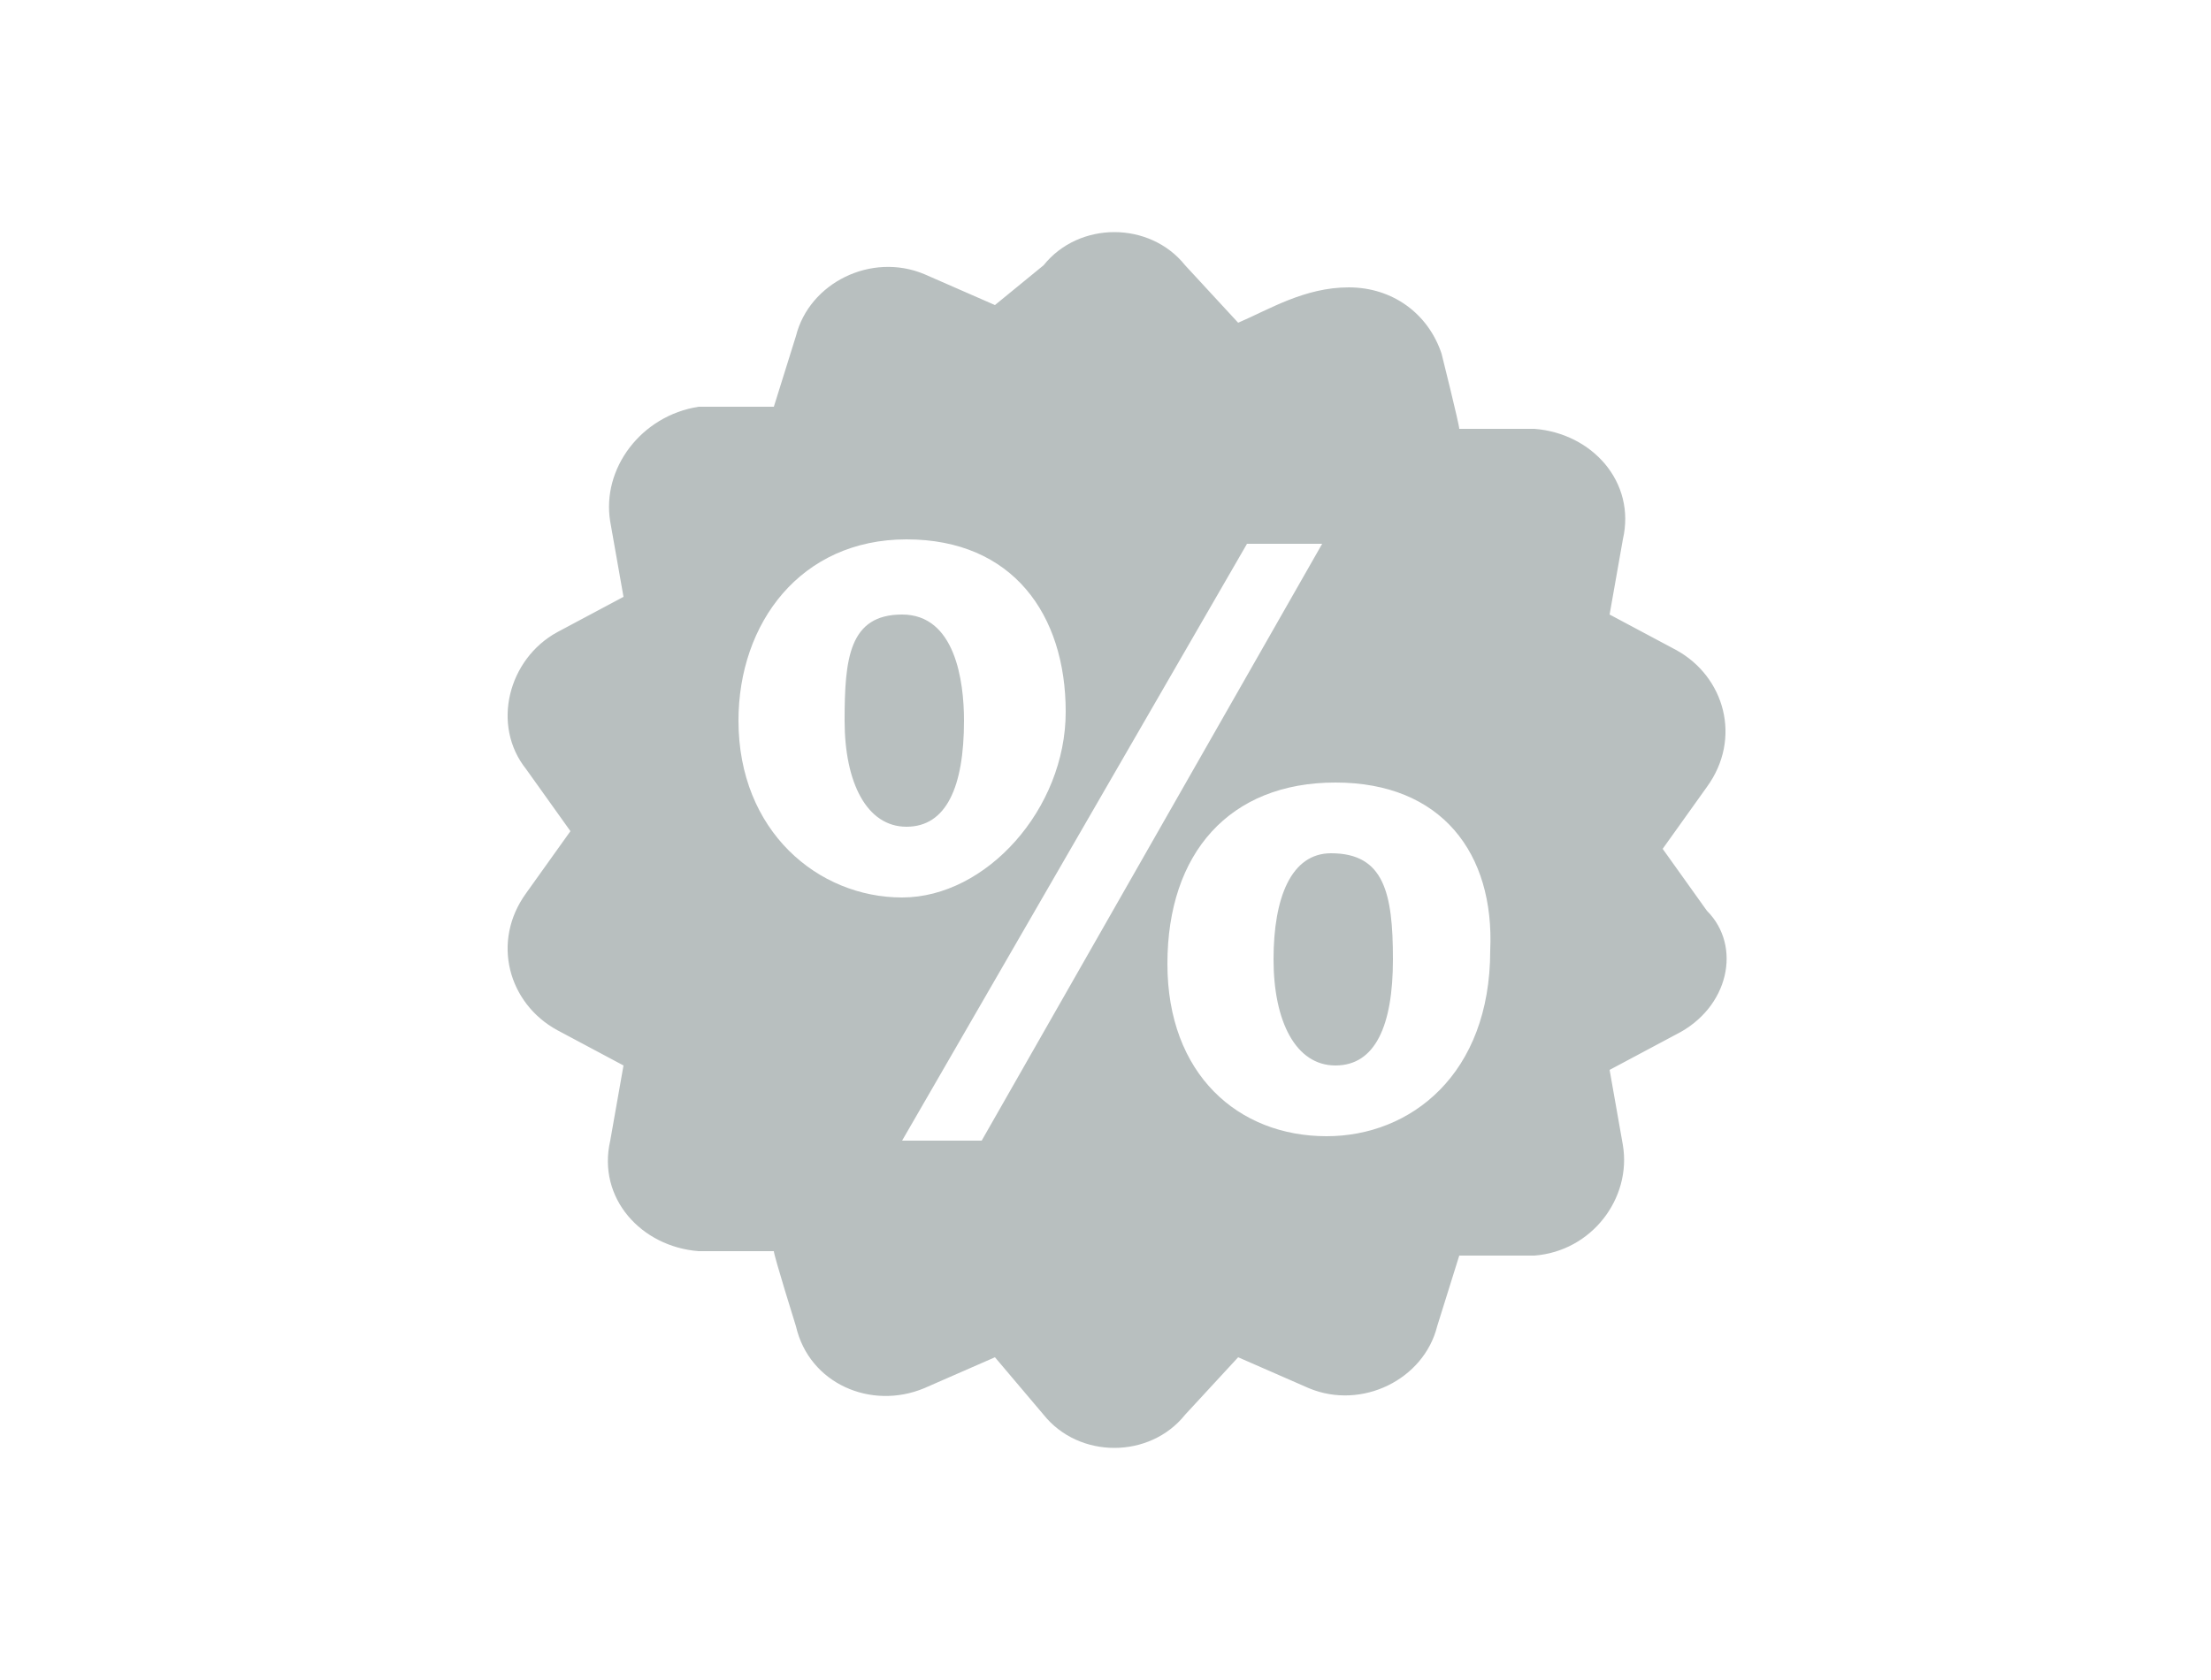 <?xml version="1.0" encoding="UTF-8"?>
<svg id="Ebene_1" data-name="Ebene 1" xmlns="http://www.w3.org/2000/svg" version="1.1" viewBox="0 0 50 38">
  <defs>
    <style>
      .cls-1 {
        fill: #f8e600;
      }

      .cls-1, .cls-2, .cls-3 {
        stroke-width: 0px;
      }

      .cls-2 {
        fill: #b8bfbf;
      }

      .cls-3 {
        fill: #fff;
      }

      .cls-4 {
        display: none;
      }
    </style>
  </defs>
  <g id="Zusatzversicherungen" class="cls-4">
    <path class="cls-1" d="M38.4,5.8h-4v1.5h3.3v26.1h-18.1v-.4c-.4,0-.9-.3-1.5-.5v1.7c0,.4.3.7.7.7h19.6c.4,0,.7-.3.7-.7V6.5c0-.4-.3-.7-.7-.7"/>
    <path class="cls-1" d="M19.6,10v-2.7h3.3v-1.5h-4c-.4,0-.7.3-.7.7v4.7c.5-.3,1-.7,1.4-1.2"/>
    <path class="cls-1" d="M28.6,4.3c.4,0,.8.4.8.8s-.4.8-.8.8-.8-.4-.8-.8.4-.8.8-.8M24.8,7.9c.3.2.7.4,1.1.4h5.5c.4,0,.8-.1,1.1-.4.4-.3.7-.9.7-1.4v-.6c0-.3-.2-.6-.4-.7h-2.2c0-1.1-.9-2-2-2s-2,.9-2,2h-2.2c-.2.2-.4.4-.4.7v.5c.1.6.4,1.2.8,1.5"/>
    <path class="cls-1" d="M36.4,27.7v-.7h-7.5c-.1.2-.3.5-.4.7h7.9Z"/>
    <path class="cls-1" d="M25.4,31.1h10.9v-.7h-10c-.2.2-.5.4-.7.6,0,0,0,.1-.2.1"/>
    <path class="cls-1" d="M36.4,14.4h0v-.7h-5.5v.7h5.5Z"/>
    <path class="cls-1" d="M36.5,17.7v-.7h-5.7v.7h5.7Z"/>
    <path class="cls-1" d="M36.5,21.1v-.7h-5.9c0,.2,0,.5-.1.7h6Z"/>
    <path class="cls-1" d="M36.4,24.4h0v-.7h-6.2c0,.2-.1.5-.2.7h6.4Z"/>
    <path class="cls-1" d="M36.5,11v-.7h-14.6c.3.2.5.5.8.7h13.8Z"/>
    <path class="cls-1" d="M14,24.9c-.6-1.3-1-4.3-1.2-10.4,1,.2,3.6.7,6.2-.7.6-.4,1.2-.8,1.6-1.2.4.4.9.8,1.6,1.2,2.6,1.4,5.2,1,6.2.7-.2,6.1-.7,9.1-1.2,10.4-2,4.5-5.8,5.3-6.6,5.5-.8-.2-4.6-1-6.6-5.5M19.6,31.9c.1,0,.2.1.3.1h.9c.1,0,.2,0,.3-.1,0,0,.1,0,.2-.1.1,0,.2-.1.3-.1s.3-.1.4-.1c.5-.2,1-.4,1.6-.7.4-.2.7-.4,1.1-.7.1-.1.2-.1.3-.2.7-.5,1.3-1.1,1.7-1.7h0c.1-.1.2-.2.2-.3h0c.1-.2.2-.4.3-.5.2-.3.4-.6.6-.9,0-.1.1-.1.1-.2s.1-.2.1-.3c.1-.1.1-.2.2-.3,0-.1.1-.2.1-.3h0v-.2h0v-.2c0-.1.1-.1.1-.2.1-.2.2-.4.2-.6s0-.2.1-.2h0c.1-.2.1-.4.2-.7,0-.2.1-.4.1-.6.1-.6.2-1.3.3-2.1,0-.2,0-.4.1-.7v-1.8c0-.3,0-.6.1-.8,0-.5.1-1.1.1-1.6v-.4c0-1.1.1-2.2.1-3.2h-4.5c-.1,0-.2,0-.3-.1h-.5s-.1,0-.1-.1h-.6s-.1,0-.1-.1h0c-.1,0-.1-.1-.2-.1s-.1-.1-.2-.1c-.2-.1-.3-.2-.5-.3-.1-.1-.2-.2-.3-.2-.1-.1-.2-.2-.3-.2-.1-.1-.3-.2-.4-.4h-.1c-.1-.2-.2-.3-.3-.4-.1.1-.2.2-.3.3h-.1c-.1.2-.2.3-.4.5,0,0-.1.1-.2.2h0c-.1.1-.2.2-.3.2-.2.1-.3.2-.5.3-.1,0-.1.1-.2.1s-.1.1-.2.1c-.1.1-.2.1-.3.1h-.4s-.1,0-.1.1h-5.7v4c0,.4,0,.8.1,1.2v.8c.1.7.1,1.4.2,2h0c0,.2,0,.5.1.7v.3c0,.2,0,.4.1.6v.3c0,.1,0,.2.1.3v.4c.1.3.1.6.2.8h0c0,.2,0,.3.1.3,0,.1.1.2.1.3s.1.1.1.2c.1.2.1.4.2.6.1.1.1.3.3.5,0,.1.1.1.1.2,0,0,0,.1.1.1,0,.1.1.2.2.3,0,0,0,.1.1.1.2.3.4.7.7,1.1.1.1.1.2.2.3.1.1.1.2.2.3h.1c.5.7,1,1.2,1.7,1.8.6.5,1.3.9,1.9,1.2-.8.7-.3.9.1,1"/>
    <path class="cls-1" d="M21.7,25.8c.3,0,.6-.3.6-.6v-2.1h-3.3v2.1c0,.3.3.6.6.6,0,0,2.1,0,2.1,0Z"/>
    <path class="cls-1" d="M22.3,19.8v-2.1c0-.3-.3-.6-.6-.6h-2.1c-.3,0-.6.3-.6.6v2.1h3.3Z"/>
    <path class="cls-1" d="M22.3,23.1h2.1c.3,0,.6-.3.6-.6v-2.1c0-.3-.3-.6-.6-.6h-7.5c-.3,0-.6.3-.6.6v2.1c0,.3.3.6.6.6h5.4Z"/>
  </g>
  <g id="Verkehrsmittelzuschuss" class="cls-4">
    <path class="cls-1" d="M35.2,30.8c-1.1,0-1.9-.9-1.9-1.9s.9-1.9,1.9-1.9,1.9.9,1.9,1.9-.8,1.9-1.9,1.9M15.3,23.2c-.4,0-.7,0-1.1.1l.7-1.9c.5-1.4,1.8-2.3,3.2-2.3h14.1c1.4,0,2.7.9,3.2,2.3l.7,1.9c-.4-.1-.7-.1-1.1-.1H15.3ZM28.9,27.9h-7.4c-.4,0-.7-.3-.7-.7s.3-.7.7-.7h7.4c.4,0,.7.3.7.7.1.4-.3.7-.7.7M28.9,31.3h-7.4c-.4,0-.7-.3-.7-.7s.3-.7.7-.7h7.4c.4,0,.7.3.7.7s-.3.7-.7.7M15.2,30.8c-1.1,0-1.9-.9-1.9-1.9s.9-1.9,1.9-1.9,1.9.9,1.9,1.9-.8,1.9-1.9,1.9M41.8,20.1h-3.3c-.4,0-.7.3-.7.7v2h-.2l-.7-1.9c-.7-1.9-2.6-3.2-4.6-3.2h-14.2c-2.1,0-3.9,1.3-4.6,3.2l-.7,1.9h-.2v-2c0-.4-.3-.7-.7-.7h-3.3c-.9,0-1.6.7-1.6,1.6v1c0,.9.7,1.6,1.6,1.6h3.2c-1.5,1.1-2.4,2.8-2.4,4.7v3.3c0,1.2,1,2.1,2.1,2.1h.6v.7c0,1.1.9,2,2,2h3.9c1.1,0,2-.9,2-2v-.7h10.4v.7c0,1.1.9,2,2,2h3.8c1.1,0,2-.9,2-2v-.7h.6c1.2,0,2.1-1,2.1-2.1v-3.3c0-2-1-3.7-2.4-4.7h3.2c.9,0,1.6-.7,1.6-1.6v-1c0-.8-.6-1.6-1.5-1.6"/>
    <path class="cls-1" d="M35,10.6c0-5.4-4.4-9.8-9.8-9.8s-9.8,4.4-9.8,9.8.7,4.1,1.8,5.7c.3,0,.6-.1.9-.1h14.1c.3,0,.6,0,.9.1,1.3-1.6,1.9-3.6,1.9-5.7"/>
    <path class="cls-3" d="M26,4.8c-1,0-1.8.3-2.4.9-.5.5-.9,1.3-1.1,2.2h-.6l-.3.8h.9v.8h-.6l-.3.8h.9c.1,1,.5,1.8,1,2.3.6.7,1.5,1,2.6,1s1.3-.2,1.8-.5v-1.4c-.3.3-.6.5-.8.6-.3.1-.6.2-1,.2-.6,0-1.1-.2-1.5-.7-.3-.4-.5-.9-.6-1.5h2.5l.3-.8h-2.8v-.8h3l.3-.8h-3.2c.1-.6.3-1,.6-1.4.4-.4.8-.6,1.4-.6s1.2.3,1.7.8l.6-1.1c-1-.6-1.7-.8-2.4-.8"/>
  </g>
  <g id="Snacks" class="cls-4">
    <path class="cls-1" d="M32.3,27.8c-1-.4,1.9-7.8-2.2-10.8-.2-.2-.3-.3-.3-.5,0-.3.2-.6.5-.7,1.7-.2,3.3,1.2,3.6,3,.8,3.7-1.6,9-1.6,9M32.3,13c-1.3-.5-2.8-.6-4.2-.2-1,.3-1.7.7-2.5.9,0,0,0-.1.1-.1.1-.2.2-.5.3-.7.1-.1.1-.2.2-.3.8-1.3,1.9-2.4,3.2-3.1.1-.1.2-.4,0-.5h-.1c-.7-1-1.7-1-2.5-.3-.3.2-.5.5-.7.9-.7,1.2-1.1,2.6-1.4,4h0c-.7-.2-1.4-.6-2.4-.9-1.4-.4-2.8-.3-4.2.2-3.4,1.3-4.7,4.3-4.6,7.6,0,3.3,1.4,6.9,3.1,9.3,1.6,2.2,4.3,4.6,7.4,4h.2c.7-.2,1.4-.2,2.1,0h.2c3.1.7,5.8-1.8,7.4-4,1.7-2.4,3.1-6,3.1-9.3s-1.3-6.2-4.7-7.5"/>
    <path class="cls-1" d="M21.3,11c2.3,1.2,5.2-1.4,3.8-3.9-1.3-2.1-4.7-2.8-6.9-3.1,0,2.3.9,5.9,3.1,7"/>
  </g>
  <g id="Parkplatz" class="cls-4">
    <path class="cls-1" d="M15.7,3.8h19.1c2.4,0,4.3,2,4.3,4.4v21.7c0,2.4-1.9,4.4-4.3,4.4H15.7c-2.4,0-4.3-2-4.3-4.4V8.1c0-2.4,1.9-4.3,4.3-4.3"/>
    <path class="cls-3" d="M37.6,29.9c0,1.6-1.3,2.9-2.9,2.9H15.5c-1.6,0-2.9-1.3-2.9-2.9V8.1c0-1.6,1.3-2.9,2.9-2.9h19.2c1.6,0,2.9,1.3,2.9,2.9,0,0,0,21.8,0,21.8ZM34.8,4.5H15.6c-2,0-3.6,1.6-3.6,3.6v21.7c0,2,1.6,3.6,3.6,3.6h19.2c2,0,3.6-1.6,3.6-3.6V8.1c0-2-1.7-3.6-3.6-3.6"/>
    <path class="cls-3" d="M28.1,17.9c-.5.3-1.1.4-1.8.5-.5.1-1,.1-1.6.1h-1.4v-5.8c.2,0,.5,0,.8-.1h1c.4,0,.9,0,1.2.1.2,0,.3,0,.5.1.5.1,1,.2,1.3.5.4.2.7.5.9.9.2.4.3.8.3,1.4,0,1.1-.4,1.9-1.2,2.3M31.5,10.5c-1.3-.9-3-1.4-5.2-1.5-.5,0-1-.1-1.5-.1-.8,0-1.8,0-2.8.1-1.1.1-2.1.2-3.1.4v19.7h4.4v-6.7h1.4c.6,0,1.1,0,1.6-.1,2.2-.2,3.9-.7,5.2-1.5,1.6-1.1,2.4-2.8,2.4-5.2s-.8-4.1-2.4-5.1"/>
  </g>
  <g id="Prämien" class="cls-4">
    <path class="cls-1" d="M38.2,8.3H8.7c-.6,0-1.1.5-1.1,1.1v19c0,.6.5,1.1,1.1,1.1h22.5c-.1-.3-.2-.5-.2-.8s.1-.9.3-1.2H12.6c-.3-1.6-1.5-2.8-3-3.2v-10.8c1.5-.3,2.7-1.6,3-3.2h21.7c.3,1.6,1.5,2.9,3.1,3.2v7.3h2v-11.4c0-.6-.6-1.1-1.2-1.1M23.1,20.6c.6,0,1-.1,1-.5s-.3-.5-1.1-.8c-1.2-.4-2-.9-2-1.9s.7-1.7,1.9-1.9v-1h1.2v.9c.8,0,1.3.2,1.7.3l-.3,1.4c-.3-.1-.8-.4-1.7-.4s-.8.2-.8.4c0,.3.4.5,1.3.8,1.4.4,1.9,1,1.9,2s-.7,1.7-2,2v1.1h-1.3v-1c-.8,0-1.5-.2-1.9-.4l.3-1.4c.4.2,1,.4,1.8.4M41.7,27.7h-8.5c-.5,0-1,.4-1,1s.4,1,1,1h8.5c.5,0,1-.4,1-1,0-.5-.5-1-1-1M41.4,24.9h-8.5c-.5,0-1,.4-1,1s.4,1,1,1h8.5c.5,0,1-.4,1-1s-.4-1-1-1M41.8,22h-8.5c-.5,0-.9.4-.9,1s.4,1,.9,1h8.5c.5,0,.9-.4.9-1s-.3-1-.9-1M13.8,16.9c-1,0-1.8.8-1.8,1.9s.8,1.9,1.8,1.9,1.8-.8,1.8-1.9-.8-1.9-1.8-1.9M33.1,16.9c-1,0-1.8.8-1.8,1.9s.8,1.9,1.8,1.9,1.8-.8,1.8-1.9c0-1-.8-1.9-1.8-1.9M23.5,11.8c-3.3,0-5.9,3.1-5.9,7s2.7,7,5.9,7,5.9-3.1,5.9-7-2.7-7-5.9-7"/>
    <path class="cls-1" d="M23.6,23.6c2.6,0,4.7-2.2,4.7-5s-2.1-5-4.7-5-4.7,2.2-4.7,5,2.1,5,4.7,5"/>
    <path class="cls-3" d="M24.1,16c-.7,0-1.2.2-1.6.6s-.6.9-.7,1.5h-.4l-.2.5h.6v.2h0v.2h0c0,.1-.4.1-.4.1l-.2.5h.6c.1.7.3,1.2.7,1.6.4.4,1,.7,1.7.7s.9-.1,1.2-.4v-.9c-.2.2-.4.3-.6.4s-.4.1-.7.1-.8-.2-1-.5c-.2-.2-.4-.6-.4-1h1.6l.2-.5h-1.9v-.5h0c0-.1,2-.1,2-.1l.2-.5h-2.2c.1-.4.2-.7.4-1,.2-.3.5-.4.9-.4s.8.2,1.1.5l.4-.7c-.4-.2-.8-.4-1.3-.4"/>
  </g>
  <g id="Notebook" class="cls-4">
    <path class="cls-1" d="M37.1,24.9c0,.2-.2.4-.3.4H13.7c-.2,0-.3-.2-.3-.4v-14.5c0-.2.2-.4.3-.4h23.1c.2,0,.3.2.3.4v14.5ZM25.2,8.8c.2,0,.3.2.3.4s-.2.4-.3.4c-.2,0-.3-.2-.3-.4s0-.4.3-.4M38.8,9.3c0-.6-.5-1.1-1-1.1H12.7c-.6,0-1,.5-1,1.1v17.7h27.2V9.3h-.1Z"/>
    <path class="cls-1" d="M41.4,27.6h-11.3s0,.2-.1.4c0,.2-.5.4-1,.4h-7.3c-.5,0-1-.2-1-.4-.1-.2-.1-.4-.1-.4h-11.3c-.1,0,0,.6.2,1l.2.3c.2.5.8.9,1.3.9h29.1c.5,0,1-.4,1.2-.9v-1.3"/>
  </g>
  <g id="Mobiltelefon" class="cls-4">
    <path class="cls-1" d="M31.3,35.8h-12.2c-1.4,0-2.5-1.1-2.5-2.5V4.7c0-1.4,1.1-2.5,2.5-2.5h12.2c1.4,0,2.5,1.1,2.5,2.5v28.6c0,1.4-1.1,2.5-2.5,2.5"/>
    <path class="cls-3" d="M26.8,33.5c0,.9-.7,1.6-1.6,1.6s-1.6-.7-1.6-1.6.7-1.6,1.6-1.6,1.6.7,1.6,1.6"/>
    <path class="cls-3" d="M26.6,5.2h-2.8c-.1,0-.2,0-.2-.2s.1-.2.2-.2h2.8c.1,0,.2,0,.2.2,0,0-.1.2-.2.2"/>
    <path class="cls-3" d="M25.2,3.9h0c-.2,0-.3-.2-.3-.3,0-.2.2-.3.3-.3.2,0,.3.2.3.3.1.2-.1.3-.3.3"/>
    <rect class="cls-3" x="17.7" y="6.5" width="15.1" height="24.6"/>
  </g>
  <g id="Mitarbeiterbeteiligung" class="cls-4">
    <path class="cls-1" d="M15.9,25.4h-2.8c-.8,0-1.4.7-1.4,1.5v3.1c0,.8.7,1.5,1.4,1.5h2.8c.8,0,1.4-.7,1.4-1.5v-3.1c0-.9-.6-1.5-1.4-1.5M30.3,21.8h-2.8c-.8,0-1.4.7-1.4,1.5v6.7c0,.8.7,1.5,1.4,1.5h2.8c.8,0,1.4-.7,1.4-1.5v-6.7c0-.9-.6-1.5-1.4-1.5M23.1,18.8h-2.8c-.8,0-1.4.7-1.4,1.5v9.7c0,.8.6,1.5,1.4,1.5h2.8c.8,0,1.4-.7,1.4-1.5v-9.7c0-.9-.6-1.5-1.4-1.5M37.7,15.7h-2.6c-.8,0-1.5.7-1.5,1.5v12.6c0,.8.7,1.5,1.5,1.5h2.6c.8,0,1.5-.7,1.5-1.5v-12.6c0-.8-.6-1.5-1.5-1.5M38.1,6.6l-5.5.6,1.8,1.8-6,7.4-6.2-5.8c-.2-.2-.5-.3-.8-.3s-.5.1-.7.3l-9.1,8.3c-.5.4-.5,1.1-.1,1.6.2.2.5.4.8.4s.5-.1.7-.3l8.4-7.6,6.3,5.9c.2.2.5.3.8.3h.1c.3,0,.6-.2.8-.4l6.6-8.1,1.5,1.5s.6-5.6.6-5.6Z"/>
  </g>
  <g id="Kinderbetreuung" class="cls-4">
    <path class="cls-1" d="M19.5,21.6l-.4,1.6h12.1l-.4-1.5c1.7-1,3.3-2.4,4.8-4.2.6-.7.5-1.7-.3-2.2-.7-.5-1.8-.4-2.4.3-2.5,3-5.1,4.5-7.7,4.5h-.1c-4.5,0-8-4.2-8-4.3-.6-.7-1.6-.8-2.4-.3-.7.5-.9,1.5-.3,2.2.4,0,2.2,2.4,5.1,3.9"/>
    <path class="cls-1" d="M31.3,24.2h-12.2v2.8c0,3.2,2.7,4.6,6,4.6h.2c3.3,0,6-1.4,6-4.6v-2.8Z"/>
    <path class="cls-1" d="M36.5,27.5c-.4,0-.8.1-1.1.5l-3.2-.9c0,1.5-.7,2.8-1.8,3.7l5.2,1.4h.2c.8,0,1.6-.9,1.8-2.2.3-1.3-.3-2.4-1.1-2.6"/>
    <path class="cls-1" d="M18.2,27.2l-3.2.8c-.3-.4-.7-.6-1.1-.5-.8.1-1.3,1.3-1.1,2.6.2,1.3,1,2.3,1.8,2.2h.2l5.2-1.4c-1.1-.8-1.7-2.1-1.8-3.6"/>
    <path class="cls-1" d="M25.2,19.2c3.9,0,7.1-3,7.1-6.7s-3.2-6.7-7.1-6.7-7.1,3-7.1,6.7,3.2,6.7,7.1,6.7"/>
  </g>
  <g id="Kantine" class="cls-4">
    <path class="cls-1" d="M25.1,20.2l-2.1,2.2,10.2,10.2c1.8,2.1,4.7-.5,2.4-2.4-3-2.9-7.6-6.9-10.5-10M24,16c-3.8-5.5-9.9-12.1-14.6-8.3-.6.5-.6.6,0,1.2l11.8,11.7,2.2-2c.8-.5,1.1-1.9.6-2.6"/>
    <path class="cls-1" d="M40.6,10.1l-7.8,8.8c-1.4,1.8-2.6,1-4.3,1.4-.7.1-1.8.5-2.3,1l-10.8,11.1c-2,2.3-4.9-.3-2.4-2.4l11.4-10.6c.5-.5.9-1.7,1-2.3.3-1.7-.4-2.9,1.3-4.3l8.9-7.8c1.3-1,1.7.4,1.4.6l-9,9c-.3.3-.3.8-.1,1,.3.3.7.2,1-.1l8.8-8.8c.7-.7,1.9.4,1.1,1.1l-8.8,8.8c-.3.3-.3.8-.1,1,.3.3.7.2,1-.1l9-9c.3-.1,1.7.3.7,1.6"/>
  </g>
  <g id="Hunde_geduldet" data-name="Hunde geduldet" class="cls-4">
    <path class="cls-1" d="M30.2,22.4c-.2,0-.4,0-.6.1-.3.1-.7-1.3-1.8-2.6-.7-.9-1.6-1.4-2.7-1.4s-1.9.5-2.6,1.4c-1.1,1.3-1.4,2.7-1.7,2.6h-.5c-1.6,0-3,1.8-3,4s1.3,4,3,4,1.7-.4,2.3-.6c1.5-.6,4.2-.5,5.2-.1.6.2,1.8.6,2.3.6,1.6,0,3-1.8,3-4,0-2.2-1.2-4-2.9-4"/>
    <path class="cls-1" d="M19.5,17.4c-.6-2-2.3-3.2-3.9-2.7-1.5.5-2.3,2.6-1.7,4.6s2.3,3.2,3.9,2.7c1.5-.5,2.3-2.6,1.7-4.6"/>
    <path class="cls-1" d="M22.1,16.2c1.8-.3,2.9-2.5,2.5-4.9s-2.1-4-3.9-3.7-2.9,2.5-2.5,4.9c.3,2.4,2.1,4,3.9,3.7"/>
    <path class="cls-1" d="M34.8,14.7c-1.5-.5-3.3.7-3.9,2.7s.1,4.1,1.7,4.6c1.5.5,3.3-.7,3.9-2.7.6-2,0-4.1-1.7-4.6"/>
    <path class="cls-1" d="M28.4,16.2c1.8.3,3.6-1.3,4-3.7.4-2.4-.8-4.6-2.6-4.9-1.8-.3-3.6,1.3-4,3.7-.4,2.4.8,4.6,2.6,4.9"/>
  </g>
  <g id="Home-Office" class="cls-4">
    <path class="cls-1" d="M22,25.4h6.5c.3,0,.6.3.7.6l.6,2.6c0,.2,0,.5-.1.6-.1.2-.4.3-.6.3h-7.7c-.2,0-.4-.1-.6-.3-.1-.2-.2-.4-.1-.6l.7-2.6c0-.3.3-.6.6-.6ZM14.9,6.2c-1.5,0-2.8,1.3-2.8,2.9v12.5h0c0,.1-2.9,8-2.9,8h0c0,.1-.1.5,0,1.1,0,.3.1.6.4.9.2.3.7.5,1.1.5h29.4c.4,0,.8-.2,1.1-.5.2-.3.3-.6.4-.9v-1h0c0-.1-3-7.9-3-7.9v-12.8c0-1.6-1.3-2.9-2.8-2.9h-17.2v1.5h16.9c.8,0,1.4.6,1.4,1.4v12.1H13.6v-12.1c0-.8.6-1.4,1.4-1.4h6v-1.4s-6.1,0-6.1,0Z"/>
    <path class="cls-1" d="M25.2,11.4c-.1,0-.2,0-.2.1-1.4,1.4-2.9,2.9-4.1,4.2h0v4c0,.2.2.4.3.4h2.2c.2,0,.3-.2.3-.4v-2.8c0-.2.2-.4.3-.4h2.2c.2,0,.3.2.3.4v2.8c0,.2.2.4.3.4h2.2c.2,0,.3-.2.3-.4v-4h0c-1.4-1.4-2.7-2.8-4.1-4.2.2-.1.1-.1,0-.1"/>
    <path class="cls-1" d="M20.5,15.1c-.1,0-.2,0-.2-.1l-.4-.4c-.1-.1-.1-.4,0-.5,1.7-1.7,3.4-3.5,5.1-5.2.1-.1.4-.1.5,0,1.7,1.7,3.4,3.5,5.1,5.2.1.1.1.4,0,.5l-.5.4c-.1.1-.4.1-.5,0l-4.2-4.3c-.1-.1-.3-.1-.4,0l-4.2,4.3c0,.1-.2.1-.3.1"/>
    <path class="cls-1" d="M27.5,9c-.2,0-.3.2-.3.4v.5h0c.5.5,1,1.1,1.6,1.6h0v-2.2c0-.2-.2-.4-.3-.4h-1Z"/>
  </g>
  <g id="Gute_Anbindung" data-name="Gute Anbindung" class="cls-4">
    <path class="cls-1" d="M32.8,32.4h-15.2c-.4,0-.8.3-.8.8s.3.8.8.8h15.2c.4,0,.8-.3.8-.8s-.4-.8-.8-.8"/>
    <path class="cls-1" d="M29.9,25.3c0-.8.6-1.4,1.4-1.4s1.4.6,1.4,1.4-.6,1.4-1.4,1.4-1.4-.7-1.4-1.4M19.3,29.8l1.6-1.4h8.6l1.6,1.4h-11.8ZM17.7,25.3c0-.8.6-1.4,1.4-1.4s1.4.6,1.4,1.4-.6,1.4-1.4,1.4-1.4-.7-1.4-1.4M17.6,12.3c0-1,.8-1.8,1.8-1.8h11.8c1,0,1.8.8,1.8,1.8v7.5c0,1-.8,1.8-1.8,1.8h-11.9c-1,0-1.8-.8-1.8-1.8v-7.5s.1,0,0,0ZM21.3,6.5h7.8v2.2h-7.8v-2.2ZM37,32.8l-3.2-2.7c0,0,0-.1-.2-.2l-1.8-1.5c1.5-.2,2.7-1.6,2.7-3.2v-15.1h0v-2.7c0-1.4-2.7-2.5-6.4-2.9h0c0-.3-.2-.5-.5-.5h-4.9c-.3,0-.5.2-.5.5h0c-3.7.4-6.4,1.6-6.4,2.9v2.6h0v15.2c0,1.6,1.2,3,2.7,3.2l-1.8,1.5c-.1,0-.1.1-.2.2l-3.2,2.7c-.3.3-.4.8-.1,1.1.1.2.4.3.6.3s.3,0,.5-.2l3.1-2.6h15.6l3.1,2.6s.3.2.5.2.4,0,.6-.3c.2-.4,0-.9-.2-1.1"/>
  </g>
  <g id="Getränke" class="cls-4">
    <path class="cls-1" d="M19.6,31.4h8.3l.7-11.4c-.1,0-.2,0-.3-.1-2.9-.9-5.6-5-8.7-3.1-.3.2-.6.4-.8.6,0,0,.8,14,.8,14Z"/>
    <path class="cls-1" d="M35.9,3.9c0-.3-.4-.5-.7-.4l-5.4,1.6c-.9.3-1.5,1-1.8,1.8l-2.6,10.2c-.1.3.1.6.4.7h.1c.3,0,.5-.2.6-.4l2.6-10.2c.1-.5.5-.9,1-1l5.4-1.6c.4,0,.5-.4.4-.7"/>
    <path class="cls-1" d="M33,11c0-1-.9-1.8-1.9-1.8h-1.6l-.4,1.6h2c.2,0,.3.1.3.3s-.1.3-.2.3h-.5c0,.1-1.3,20.7-1.3,20.7,0,.5-.4.8-.9.8h-9.6c-.5,0-.9-.4-.9-.8l-1.3-20.6h-.5c-.1-.1-.2-.2-.2-.4s.1-.3.3-.3h9.9l.4-1.6h-10.3c-1,0-1.8.8-1.9,1.8,0,.7.3,1.3.8,1.6l1.2,19.6c.1,1.3,1.2,2.3,2.5,2.3h9.6c1.3,0,2.4-1,2.5-2.3l1.2-19.6c.5-.3.8-.9.8-1.6"/>
  </g>
  <g id="Gesundheitsmaßnahmen" class="cls-4">
    <path class="cls-1" d="M27,25.5l-4.4-10.7-1.8,4.4h-8.2c.3.7.7,1.3,1.1,2,4.1,6.4,11.6,10.6,11.6,10.6,0,0,7.4-4.3,11.6-10.6.4-.7.8-1.4,1.1-2h-8.4l-2.6,6.3ZM34,6.7c-5-2.2-8.8,3.4-8.8,3.4,0,0-3.8-5.6-8.8-3.4-4,1.8-6.1,6.1-4.5,11h7.8l2.8-6.9,4.4,10.7,1.5-3.7h10.1c1.6-5.1-.5-9.4-4.5-11.1"/>
  </g>
  <g id="Flexible_Arbeitszeiten" data-name="Flexible Arbeitszeiten" class="cls-4">
    <path class="cls-1" d="M26,29h0v-1.5c0-.4-.4-.8-.8-.8s-.8.4-.8.8v1.4h0c-5-.3-9-4.2-9.4-9.1h1.6c.5,0,.8-.4.8-.8s-.4-.8-.8-.8h-1.6c.4-4.9,4.4-8.8,9.4-9.2h0v1.5c0,.4.4.8.8.8s.8-.4.8-.8v-1.4h0c5,.3,9,4.2,9.4,9.1h-1.6c-.5,0-.8.4-.8.8s.4.8.8.8h1.6c-.4,4.9-4.4,8.8-9.4,9.2M34.4,10c-2.5-2.4-5.7-3.7-9.2-3.7s-6.7,1.3-9.2,3.7-3.8,5.6-3.8,9,1.4,6.6,3.8,9c2.5,2.4,5.7,3.7,9.2,3.7s6.7-1.3,9.2-3.7c2.5-2.4,3.8-5.6,3.8-9s-1.3-6.6-3.8-9"/>
    <path class="cls-1" d="M27.7,15.6l-1.9,1.8c-.2-.1-.3-.1-.5-.1h-.4l-3.9-4.2c-.3-.3-.8-.3-1.2,0-.3.3-.4.8,0,1.1l3.9,4.2c-.1.2-.1.3-.1.5,0,.9.8,1.7,1.7,1.7s1.7-.8,1.7-1.7,0-.3-.1-.4l1.9-1.8c.3-.3.3-.8,0-1.1s-.8-.3-1.1,0"/>
  </g>
  <g id="Fitnessangebote" class="cls-4">
    <path class="cls-1" d="M35,5.5c-.6,0-1,.5-1,1v2.1h-17.6v-2.1c0-.6-.5-1-1-1s-1,.5-1,1v5.6c0,.6.5,1,1,1s1-.5,1-1v-2.1h1.4l4,9.3v11.9c0,.7.6,1.3,1.4,1.3s1.3-.6,1.3-1.3v-5.9c0-.4.3-.7.7-.7s.7.3.7.7v5.9c0,.7.6,1.3,1.4,1.3s1.3-.6,1.3-1.3v-11.9l4.1-9.3h1.3v2.1c0,.6.5,1,1,1s1-.5,1-1v-5.6c0-.5-.4-1-1-1M38.7,8c0-.4-.3-.7-.7-.7s-.7.3-.7.7v2.7c0,.4.3.7.7.7s.7-.3.7-.7v-2.7ZM20,10h10.4l-2.6,5.9c-.2.5-.7.8-1.2.8h-2.8c-.5,0-1-.3-1.2-.8,0,0-2.6-5.9-2.6-5.9ZM11.7,8c0-.4.3-.7.7-.7s.7.3.7.7v2.7c0,.4-.3.7-.7.7s-.7-.3-.7-.7v-2.7ZM27.2,13.4c0,1.1-.9,2-2,2s-2-.9-2-2,.9-2,2-2,2,.9,2,2"/>
  </g>
  <g id="Firmenwagen" class="cls-4">
    <path class="cls-1" d="M10.6,19.5c2,0,3.6,1.6,3.6,3.6s-1.6,3.6-3.6,3.6-3.6-1.6-3.6-3.6,1.6-3.6,3.6-3.6M40.6,19.5c2,0,3.6,1.6,3.6,3.6s-1.6,3.6-3.6,3.6-3.6-1.6-3.6-3.6,1.5-3.6,3.6-3.6M21.3,16.9c0-.1.1-.4.2-.8,0-.6-1.3-.7-2.1-.6,1.4-1,3.7-2.1,5.5-2.8,1.5-.5,3.6-.5,5.2-.6.3,0,.3.1.2.3-.1.7-.4,2.4-.6,3.4s-.2.6-.7.7c-2.1.1-7.8.5-7.7.4M31.1,16.1c.3-2.4.3-3.1.6-3.6,0-.1.2-.3.4-.3,1.7.1,3.6.1,5.3.4.6.2,1.8,1.5,2.1,2,0,.2,1,1.2.8,1.4,0,0-.2.2-.5.2-2.6.1-5.5.4-8,.4s-.8.2-.7-.5M46.2,24.7c.5-.1.9-.2,1.1-.4.5-.5.4-2,.4-2.8s-.5-.2-.5-.4c0-1.2-.6-3.5-.7-4.7,0-.5-.2-1.1-1-1.6-.9-.6-3.6-2.2-4.7-2.6-.7-.3-.5-.4-1.2-.5-3.6-.5-11.5-1.1-15,0-2.9.9-5.4,2.3-8,3.9-4.6.8-8.4,1.5-10.7,2.1-1.1.3-1.6.8-1.9,1.5-.4.7-.5,1.1-.7,1.5-.4,0-.5.4-.5.9,0,.8,0,1.3.2,2.1.2.6.7.9,1.3.9h1.1c.4.1.6.1.5-.6v-.8c0-2.6,2.1-4.7,4.7-4.7s4.7,2.1,4.7,4.7v1.1c-.1,1.2-.4,1,.7,1.1h19c.8-.1,1,0,.9-1.1v-1c0-2.6,2.1-4.7,4.7-4.7s4.7,2.1,4.7,4.7v.7c0,.8-.3.9.9.7"/>
  </g>
  <g id="Essenszulage" class="cls-4">
    <rect class="cls-1" x="4.7" y="9" width="40.9" height="20"/>
    <polygon class="cls-1" points="40 9 10.4 9 4.7 9 4.7 29 10.4 29 40 29 45.7 29 45.7 23.4 45.7 14.6 45.7 9 40 9"/>
    <path class="cls-3" d="M21.6,10.4h-10.9c0,2.5-2,4.4-4.4,4.4h0v8.4h0c2.5,0,4.4,1.9,4.4,4.3h0c0,.1,10.9.1,10.9.1-3.5-1.4-5.9-4.7-5.9-8.6s2.4-7.2,5.9-8.6"/>
    <path class="cls-3" d="M39.7,10.4h-10.9c3.5,1.4,5.9,4.7,5.9,8.6s-2.4,7.2-5.9,8.6h10.9c0-2.5,2-4.4,4.4-4.4h0v-8.4h0c-2.4,0-4.4-1.9-4.4-4.4,0,.1,0,0,0,0"/>
    <path class="cls-1" d="M33.6,19c0,4.5-3.8,8.2-8.4,8.2s-8.4-3.7-8.4-8.2,3.8-8.2,8.4-8.2,8.4,3.7,8.4,8.2"/>
    <path class="cls-3" d="M20.3,19.6h.5l-.4.2v4.4c0,.4.3.8.8.8s.8-.3.8-.8v-11.1c0-.1-.1-.2-.2-.2-2,.1-1.8,5-1.8,6.3s.1.3.3.4"/>
    <path class="cls-3" d="M26,13h0c-.2,0-.3.1-.3.2h0v2.6c0,.1-.1.2-.2.2s-.2-.1-.2-.2v-2.5h0c0-.2-.1-.3-.2-.3h0c-.1,0-.2.1-.2.2h0v2.6c0,.1-.1.2-.2.2s-.2-.1-.2-.2v-2.5h0c0-.2-.1-.3-.2-.3h0c-.1,0-.2.1-.2.2h0v2.6c0,.1-.1.2-.2.2s-.2-.1-.2-.2v-2.6h0c0-.1-.1-.2-.2-.2h-.2c-.1,0-.2.1-.2.2h0v3.5c0,.4.4.8.8.8h0v6.8c0,.4.3.8.8.8s.8-.3.8-.8v-6.8c.4,0,.8-.4.8-.8v-3.5h0c0-.1-.2-.2-.3-.2"/>
    <path class="cls-3" d="M28.3,24.7c-.1-.1-.1-.2-.1-.4v-6.8h0c-.1-.1-.2-.2-.3-.4-.2-.3-.3-.7-.4-1.1v-1c.1-.5.3-1,.5-1.4.1-.1.2-.2.3-.3.1-.1.2-.1.3-.1s.2-.1.3-.1.2,0,.4.1c.1,0,.2.1.3.2.1.1.2.2.3.3,0,0,0,.1.1.1.2.3.4.8.4,1.2v1c-.1.6-.4,1.2-.7,1.5h0v6.8c0,.2-.1.4-.2.5s-.3.2-.5.2c-.3,0-.6-.1-.7-.3Z"/>
  </g>
  <g id="Bildungskarenz_Auszeit" data-name="Bildungskarenz Auszeit" class="cls-4">
    <path class="cls-1" d="M25.2,28.9c-5.5,0-9.9-4.4-9.9-9.9s4.4-9.9,9.9-9.9,9.9,4.4,9.9,9.9-4.4,9.9-9.9,9.9M25.2,7c-6.6,0-12,5.4-12,12s5.4,12,12,12,12-5.4,12-12-5.4-12-12-12"/>
    <path class="cls-1" d="M23.1,12.8h-1.5c-.4,0-.8.4-.8.8v10.7c0,.5.4.8.8.8h1.5c.4,0,.8-.4.8-.8v-10.7c0-.4-.4-.8-.8-.8"/>
    <path class="cls-1" d="M28.8,12.8h-1.5c-.4,0-.8.4-.8.8v10.7c0,.5.4.8.8.8h1.5c.4,0,.8-.4.8-.8v-10.7c0-.4-.3-.8-.8-.8"/>
  </g>
  <g id="Betriebsarzt" class="cls-4">
    <path class="cls-1" d="M36.8,26.1v7.5H13.6v-7.5c0-2,.9-3.9,2.5-5.3.3-.2.5-.5.8-.7-.1.7,0,1.3,0,1.8s.1,1.1.2,1.4c.1.4.1.6.2.6v.3c-1.1.9-1.4,2.6-1.4,2.8v.3c-.1.9,0,1.8,0,2.4s.2.6.4.7c.3.2.6.2.9.2h.2c.1-.1.2,0,.3-.1h.3c.2-.2.4-.4.3-.6s-.3-.4-.5-.3h-.3l-.3.3h-.2c-.1.1-.3.1-.4,0s-.2-.2-.2-.3c-.1-.6-.1-1.4,0-2.3.1-.1.1-.2.2-.3.1-.4.3-1.2.6-1.8l1.3-.3c.6.4,1.2,1,1.4,1.3.1.1.2.1.3.2.5.7.8,1.5,1.1,2v.4c-.1.1-.2.2-.3.2h-.2c-.1,0-.2,0-.3.1h-.3c-.2.2-.4.4-.3.6s.3.4.5.3h.3c.1-.1.2-.2.2-.3h.2c.3-.2.6-.4.7-.6.1-.3.2-.6,0-.9-.2-.6-.6-1.4-1.1-2.1,0-.1,0-.2-.1-.3-.1-.2-1.2-1.5-2.5-1.9l-.4-.4-.2-.8c-.1-.8-.2-2,0-3.2.8-.5,1.8-1,2.8-1.3.7,2.2,2.7,8,4.8,9.3,2.1-1.2,4.1-7.1,4.8-9.3.8.3,1.5.6,2.2,1,.4,1.9.3,3.9-.4,5.3h0c-.6,0-1,.5-1,1s.5,1,1,1,1-.5,1-1,0-.6-.4-.8c.7-1.4.9-3.2.6-5,0,.1.3.2.4.3,2.1,1.5,3.4,3.7,3.4,6.1"/>
    <path class="cls-1" d="M25.9,20.4l1.1,5.9-1.8,1.5-1.8-1.5,1.1-5.9s-1.2-2-.7-2.2c.9-.4,1.9-.4,2.8,0,.6.2-.7,2.2-.7,2.2"/>
    <path class="cls-1" d="M23.4,16c.3.1.6.2,1,.2h1.8c.3,0,.7-.1,1-.2,2.5-.8,4.2-3,4.2-5.7s-2.7-5.9-6-5.9-6,2.7-6,5.9c-.2,2.7,1.6,5,4,5.7"/>
  </g>
  <g id="Betriebliche_Altersvorsorge" data-name="Betriebliche Altersvorsorge" class="cls-4">
    <path class="cls-1" d="M27.5,5.2c0-1.9-1.5-3.4-3.4-3.4s-3.4,1.5-3.4,3.4,1.5,3.4,3.4,3.4,3.4-1.5,3.4-3.4"/>
    <path class="cls-1" d="M19.5,32.2v2.5c0,.9.7,1.5,1.5,1.5s.8-.2,1.1-.5c.3-.3.5-.7.5-1.1v-1.2c.1,0,1.4-10.6,1.4-10.6h.3l1.3,10.6v1.2c.1.4.3.8.6,1.1s.7.5,1.1.5c.9,0,1.5-.7,1.5-1.5v-13c-.1,0-.1-7.3-.1-7.3l.4.5.3.4.6.8.6.8.6.8.6.8h.1c.1.3.2.4.3.5v16.1c0,.3.3.6.6.6s.6-.3.6-.6v-15.3c0-.4.4-.8.8-.8s.8.4.8.8.3.6.6.6.6-.3.6-.6c0-1.1-.9-2-2-2h-.4v-.3l-.5-.8-.5-.8-.5-.9-2.9-5.1c-.2-.3-.4-.5-.7-.5h-8c-.3,0-.6.2-.7.5l-2.9,5.1-.5.9-.5.8-.9.9v.2c-.2.2-.3.5-.2.7,0,.3.2.6.5.7.2.1.3.1.5.1.4,0,.7-.2.9-.5h.1c0-.1.6-.9.6-.9l.6-.8.6-.8.6-.8.3-.4.4-.5v6.1h.1"/>
    <path class="cls-3" d="M19.9,27.9c1.4,0,2.6-1.9,2.6-4.1s-1.2-4.1-2.6-4.1-2.6,1.9-2.6,4.1,1.2,4.1,2.6,4.1"/>
    <path class="cls-1" d="M19.5,20.7c-.7,0-1.2.2-1.6.6s-.6.9-.7,1.5h-.4l-.2.5h.6v.2h0v.2h0c0,.1-.4.1-.4.1l-.2.5h.6c.1.7.3,1.2.7,1.6.4.4,1,.7,1.7.7s.9-.1,1.2-.4v-.9c-.2.2-.4.3-.6.4s-.4.1-.7.1-.8-.2-1-.5c-.2-.2-.4-.6-.4-1h1.6l.2-.5h-1.9v-.5h0c0-.1,2-.1,2-.1l.2-.5h-2.2c.1-.4.2-.7.4-1,.2-.3.5-.4.9-.4s.8.2,1.1.5l.4-.7c-.3-.2-.8-.4-1.3-.4"/>
  </g>
  <g id="Barrierefreiheit" class="cls-4">
    <path class="cls-1" d="M22.3,32.3c-4.5,0-8.1-3.7-8.1-8.3s1.5-5.6,3.8-7c.4-.2.6-.6.6-1,0-.9-1-1.5-1.7-1-2.9,1.9-4.9,5.2-4.9,9,0,5.9,4.6,10.6,10.4,10.6s7.1-1.9,8.8-5.2c.2-.3.2-.7,0-1-.4-.8-1.5-.9-1.9-.1-1.5,2.4-4.1,4-7,4"/>
    <path class="cls-1" d="M36.9,28.8l-1.6.6-3.5-9.7c-.2-.5-.7-.9-1.2-.9l-8.1-.4v-1.6h5.2c.7,0,1.3-.6,1.3-1.3s-.6-1.3-1.3-1.3h-5.2v-4.7c1.3-.4,2.2-1.6,2.2-3s-1.3-3.1-3-3.1-3,1.4-3,3.1.4,1.8,1,2.3v10.3c0,1,.8,1.8,1.7,1.9h.9l6.6.3c.4,0,.8.3,1,.7l3.2,8.7c.3.9,1.3,1.3,2.1,1l2.5-1c.5-.2.8-.8.6-1.4-.2-.5-.8-.7-1.4-.5"/>
  </g>
  <g id="Aus-_und_Weiterbildung" data-name="Aus- und Weiterbildung" class="cls-4">
    <path class="cls-1" d="M26.1,9.1l6.1,1.2-2.7,1.3-6.1-1.2,2.7-1.3ZM26.8,26.9c.2,0,.5,0,.6-.1l13.1-6.9c.4-.2.6-.8.4-1.2-.2-.4-.8-.6-1.2-.4l-12.8,6.8-14.2-3c-.8-.2-1.4-1-1.2-1.8s1-1.4,1.8-1.2l13.7,2.9c.1,0,.3,0,.4-.1l13.1-6.9c.4-.2.6-.8.4-1.2-.2-.4-.8-.6-1.2-.4l-12.9,6.8-14.2-3c-.8-.2-1.4-1-1.2-1.8s1-1.4,1.8-1.2c0,0,12.8,2.7,12.9,2.7.2,0,.3,0,.4-.1l13.2-6.8c.9-.5.8-1-.2-1.2l-12.7-2.7c-1-.2-2.5,0-3.4.5l-11.8,5.8c-.2.1-.3.2-.4.3-.8.5-1.3,1.2-1.5,2.2-.3,1.2.2,2.4,1,3.2-.5.5-.9,1.1-1,1.8-.3,1.2.2,2.4,1,3.2-.5.5-.9,1.1-1,1.8-.4,1.8.8,3.6,2.6,4,0,0,14.6,3.1,14.7,3.1.2,0,.4,0,.5-.1l13.1-6.9c.4-.2.6-.8.4-1.2-.2-.4-.8-.6-1.2-.4l-12.9,6.8-14.2-3c-.8-.2-1.4-1-1.2-1.8s1-1.4,1.8-1.2c0-.2,13.5,2.7,13.5,2.7"/>
  </g>
  <path class="cls-2" d="M30.1,19.3c-.9,0-1.3,1-1.3,2.4s.5,2.4,1.4,2.4,1.3-.9,1.3-2.4-.2-2.4-1.4-2.4Z"/>
  <path class="cls-2" d="M21.8,16.3c0-.9-.2-2.4-1.4-2.4s-1.3,1-1.3,2.4.5,2.4,1.4,2.4,1.3-.9,1.3-2.4Z"/>
  <path class="cls-2" d="M38.6,20.6l-1-1.4,1-1.4c.8-1.1.4-2.5-.7-3.1l-1.5-.8.3-1.7c.3-1.3-.7-2.4-2-2.5h-1.7c0-.1-.4-1.7-.4-1.7-.3-.9-1.1-1.5-2.1-1.5s-1.8.5-2.5.8l-1.2-1.3c-.8-1-2.4-1-3.2,0l-1.1.9-1.6-.7c-1.2-.5-2.6.2-2.9,1.4l-.5,1.6h-1.7c-1.3.2-2.2,1.4-2,2.6l.3,1.7-1.5.8c-1.1.6-1.5,2.1-.7,3.1l1,1.4-1,1.4c-.8,1.1-.4,2.5.7,3.1l1.5.8-.3,1.7c-.3,1.3.7,2.4,2,2.5h1.7c0,.1.5,1.7.5,1.7.3,1.3,1.7,1.9,2.9,1.4l1.6-.7,1.1,1.3c.8,1,2.4,1,3.2,0l1.2-1.3,1.6.7c1.2.5,2.6-.2,2.9-1.4l.5-1.6h1.7c1.3-.1,2.2-1.3,2-2.5l-.3-1.7,1.5-.8c1.2-.6,1.5-2,.7-2.8ZM16.7,16.3c0-2.2,1.4-4.1,3.8-4.1s3.6,1.7,3.6,3.9-1.8,4.2-3.7,4.2-3.7-1.5-3.7-4ZM22.2,25.8h-1.8l7.8-13.5h1.7l-7.7,13.5ZM30,25.7c-2,0-3.6-1.4-3.6-3.9s1.4-4.1,3.8-4.1,3.6,1.6,3.5,3.8c0,2.8-1.8,4.2-3.7,4.2Z"/>
</svg>